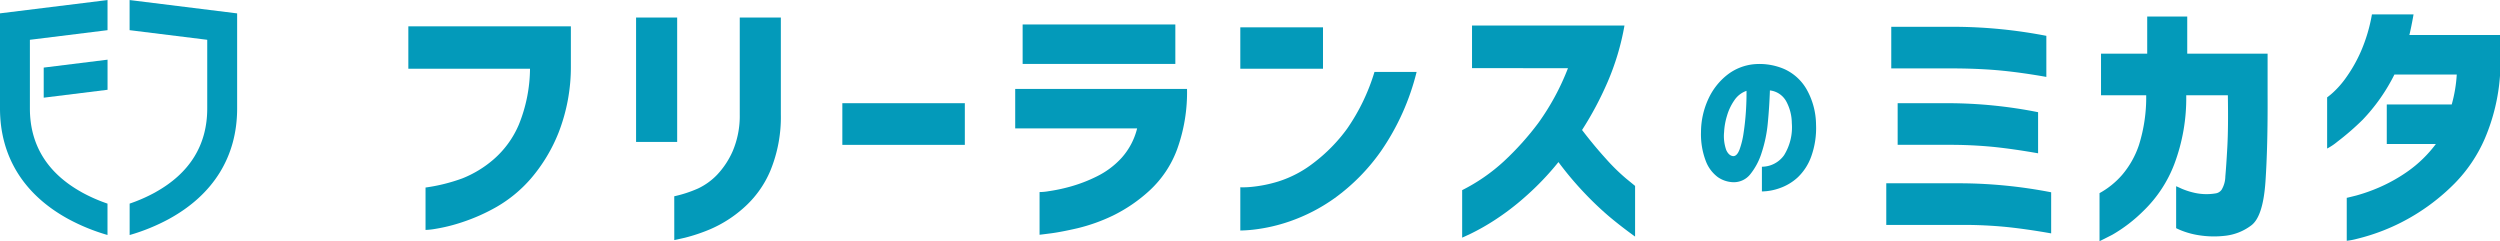 <svg xmlns="http://www.w3.org/2000/svg" width="259.765" height="25.051" viewBox="0 0 259.765 25.051">
  <g id="logo" transform="translate(0 0)">
    <g id="_u30B0_u30EB_u30FC_u30D7_7273" data-name="\u30B0\u30EB\u30FC\u30D7 7273">
      <g id="_u30B0_u30EB_u30FC_u30D7_7271" data-name="\u30B0\u30EB\u30FC\u30D7 7271">
        <path id="_u30D1_u30B9_19266" data-name="\u30D1\u30B9 19266" d="M238.256,482.525c-3.569-1.984-5.38-4.912-5.38-8.7v-7.137l8.067-1v-3.13L229.77,463.94v9.882c0,4.97,2.446,8.935,7.069,11.471a20.459,20.459,0,0,0,4.1,1.676V483.71a16.776,16.776,0,0,1-2.688-1.185Z" transform="translate(-229.77 -462.553)" fill="#039aba"/>
        <path id="_u30D1_u30B9_19267" data-name="\u30D1\u30B9 19267" d="M231.854,469.349l6.633-.822V465.4l-6.633.822Z" transform="translate(-227.312 -459.199)" fill="#039aba"/>
      </g>
      <g id="_u30B0_u30EB_u30FC_u30D7_7272" data-name="\u30B0\u30EB\u30FC\u30D7 7272" transform="translate(13.465)">
        <path id="_u30D1_u30B9_19268" data-name="\u30D1\u30B9 19268" d="M238.635,482.525c3.569-1.984,5.38-4.912,5.38-8.7v-7.137l-8.067-1v-3.13l11.174,1.387v9.882c0,4.97-2.446,8.935-7.069,11.471a20.457,20.457,0,0,1-4.1,1.676V483.71a16.775,16.775,0,0,0,2.688-1.185Z" transform="translate(-235.947 -462.553)" fill="#039aba"/>
      </g>
    </g>
    <g id="_u30B0_u30EB_u30FC_u30D7_7275" data-name="\u30B0\u30EB\u30FC\u30D7 7275" transform="translate(42.429 1.495)">
      <g id="_u30B0_u30EB_u30FC_u30D7_7274" data-name="\u30B0\u30EB\u30FC\u30D7 7274">
        <path id="_u30D1_u30B9_19269" data-name="\u30D1\u30B9 19269" d="M249.234,468.217v-4.41h16.888v4.052a18.807,18.807,0,0,1-1.267,6.969,16.909,16.909,0,0,1-2.893,4.806,13.911,13.911,0,0,1-3.555,2.936,19.534,19.534,0,0,1-3.553,1.583,17.678,17.678,0,0,1-2.74.689,7.586,7.586,0,0,1-1.093.124V480.56a18.439,18.439,0,0,0,3.83-.953,11.4,11.4,0,0,0,3.237-1.968,9.911,9.911,0,0,0,2.631-3.623,15.742,15.742,0,0,0,1.157-5.8Z" transform="translate(-249.234 -462.569)" fill="#039aba"/>
        <path id="_u30D1_u30B9_19270" data-name="\u30D1\u30B9 19270" d="M260.089,476.312V463.39h4.27v12.922Zm3.967,5.648a12.932,12.932,0,0,0,2.481-.813,6.72,6.72,0,0,0,1.969-1.419,8.608,8.608,0,0,0,1.626-2.465,9.343,9.343,0,0,0,.73-3.789V463.39h4.27v10.084a14.633,14.633,0,0,1-1.1,5.853,10.682,10.682,0,0,1-2.836,3.9,12.825,12.825,0,0,1-3.349,2.134,18.083,18.083,0,0,1-2.659.9c-.715.165-1.092.247-1.129.247Z" transform="translate(-236.426 -463.061)" fill="#039aba"/>
        <path id="_u30D1_u30B9_19271" data-name="\u30D1\u30B9 19271" d="M269.921,471.8v-4.327h12.728V471.8Z" transform="translate(-224.826 -458.244)" fill="#039aba"/>
        <path id="_u30D1_u30B9_19272" data-name="\u30D1\u30B9 19272" d="M278.161,474.521v-4.105h17.853a17.4,17.4,0,0,1-1.02,6.252,11.019,11.019,0,0,1-2.893,4.325,15.969,15.969,0,0,1-3.8,2.592,18.366,18.366,0,0,1-3.668,1.308q-1.736.4-2.809.536c-.717.091-1.092.14-1.132.14v-4.436a5.451,5.451,0,0,0,.909-.083,17.866,17.866,0,0,0,2.233-.468,15.454,15.454,0,0,0,2.809-1.075,8.628,8.628,0,0,0,2.575-1.929,7.154,7.154,0,0,0,1.611-3.056Zm.772-6.7v-4.1H294.8v4.1Z" transform="translate(-215.104 -462.673)" fill="#039aba"/>
        <path id="_u30D1_u30B9_19273" data-name="\u30D1\u30B9 19273" d="M288.89,468.157v-4.3h8.592v4.3Zm18.32.329a25.026,25.026,0,0,1-3.69,8.212,20.687,20.687,0,0,1-4.807,4.89,18.4,18.4,0,0,1-4.726,2.439,17.563,17.563,0,0,1-3.651.839,14.391,14.391,0,0,1-1.445.1v-4.492a8.622,8.622,0,0,0,1.129-.039,13.928,13.928,0,0,0,2.825-.567,11.705,11.705,0,0,0,3.623-1.9,17.072,17.072,0,0,0,3.512-3.569,20.907,20.907,0,0,0,2.851-5.91Z" transform="translate(-202.444 -462.509)" fill="#039aba"/>
        <path id="_u30D1_u30B9_19274" data-name="\u30D1\u30B9 19274" d="M300.485,468.2V463.77h15.841a26.283,26.283,0,0,1-1.777,5.923,34.553,34.553,0,0,1-2.631,4.933q1.242,1.625,2.467,2.973a20.557,20.557,0,0,0,2.119,2.08q.9.733.924.759V485.7q-1.487-1.072-2.7-2.093a33.114,33.114,0,0,1-2.59-2.467,34.5,34.5,0,0,1-2.673-3.181,28.926,28.926,0,0,1-3.434,3.59,26.384,26.384,0,0,1-3.235,2.467,23.685,23.685,0,0,1-2.4,1.363q-.909.428-.936.429v-4.933a18.971,18.971,0,0,0,4.31-2.973,29.678,29.678,0,0,0,3.6-4,25.364,25.364,0,0,0,3.085-5.7Z" transform="translate(-189.962 -462.613)" fill="#039aba"/>
        <path id="_u30D1_u30B9_19275" data-name="\u30D1\u30B9 19275" d="M320.284,471.736a4.812,4.812,0,0,0-.6-2.286,2.225,2.225,0,0,0-1.676-1.1c-.037,1.107-.107,2.228-.216,3.355a13.865,13.865,0,0,1-.643,3.118,6.77,6.77,0,0,1-1.2,2.263,2.185,2.185,0,0,1-1.816.8,2.972,2.972,0,0,1-1.533-.523,3.709,3.709,0,0,1-1.231-1.618,7.8,7.8,0,0,1-.521-3.067,8.261,8.261,0,0,1,.769-3.451,6.738,6.738,0,0,1,1.968-2.5,5.338,5.338,0,0,1,2.792-1.1,6.522,6.522,0,0,1,3.091.489,5.083,5.083,0,0,1,2.319,2.062,7.574,7.574,0,0,1,1.014,3.717,8.709,8.709,0,0,1-.5,3.322,5.6,5.6,0,0,1-1.4,2.167,5.353,5.353,0,0,1-1.873,1.121,5.732,5.732,0,0,1-1.851.343V476.28a2.842,2.842,0,0,0,2.3-1.192A5.506,5.506,0,0,0,320.284,471.736Zm-6.095,3.442c.261.011.481-.214.659-.67a8.525,8.525,0,0,0,.428-1.757q.164-1.069.24-2.234c.05-.778.069-1.483.061-2.123a2.522,2.522,0,0,0-1.26.976,5.522,5.522,0,0,0-.769,1.62,7,7,0,0,0-.3,1.685,4.347,4.347,0,0,0,.225,1.877c.183.393.421.6.719.627Z" transform="translate(-176.533 -460.451)" fill="#039aba"/>
        <path id="_u30D1_u30B9_19276" data-name="\u30D1\u30B9 19276" d="M336.814,481.022v4.27q-2.478-.438-4.586-.66a45.737,45.737,0,0,0-4.752-.22h-7.795v-4.325h7.795A50.383,50.383,0,0,1,336.814,481.022Zm-.5-16.256v4.268q-2.478-.438-4.586-.648t-4.78-.234H320.2v-4.325h6.751a51.084,51.084,0,0,1,9.364.939Zm-.858,7.935v4.27q-2.478-.438-4.586-.66a46.589,46.589,0,0,0-4.78-.22h-5.226v-4.326h5.228a48.2,48.2,0,0,1,9.371.936Z" transform="translate(-166.115 -462.537)" fill="#039aba"/>
        <path id="_u30D1_u30B9_19277" data-name="\u30D1\u30B9 19277" d="M330.008,471.521V467.2h4.8V463.34h4.159V467.2h8.35v4.27q.027,5.346-.22,9t-1.476,4.574a5.511,5.511,0,0,1-2.794,1.088,9.91,9.91,0,0,1-2.6-.057,8.413,8.413,0,0,1-1.75-.453,7.017,7.017,0,0,1-.663-.29v-4.353c.02,0,.207.083.567.25a7.614,7.614,0,0,0,1.445.453,5.734,5.734,0,0,0,2.066.041.926.926,0,0,0,.648-.386,2.782,2.782,0,0,0,.386-1.391c.063-.691.133-1.707.207-3.061s.091-3.135.055-5.358h-4.325a19.408,19.408,0,0,1-1.24,7.152,13.385,13.385,0,0,1-3.182,4.833,15.616,15.616,0,0,1-3.266,2.509q-1.292.66-1.321.66v-4.988a8.6,8.6,0,0,0,2.328-1.873,9.346,9.346,0,0,0,1.777-3.154,16.534,16.534,0,0,0,.744-5.14Z" transform="translate(-154.129 -463.12)" fill="#039aba"/>
        <path id="_u30D1_u30B9_19278" data-name="\u30D1\u30B9 19278" d="M349.671,463.239c-.091.532-.186,1.014-.277,1.445s-.146.667-.163.7h9.424v4.221a20.306,20.306,0,0,1-1.585,6.555,15.373,15.373,0,0,1-3.128,4.641,21.6,21.6,0,0,1-3.8,3.058,21.119,21.119,0,0,1-3.61,1.833,21.41,21.41,0,0,1-2.727.865,7.192,7.192,0,0,1-1.075.207V482.3q.029,0,.964-.234a17.874,17.874,0,0,0,2.385-.841,16.787,16.787,0,0,0,3.017-1.694,12.94,12.94,0,0,0,2.893-2.823h-5.1V472.6h6.749a14.639,14.639,0,0,0,.523-3.113h-6.477a19.128,19.128,0,0,1-3.3,4.7,27.36,27.36,0,0,1-2.62,2.274,6.038,6.038,0,0,1-1.072.717v-5.316a7.372,7.372,0,0,0,.619-.51,9.642,9.642,0,0,0,1.377-1.585,15.121,15.121,0,0,0,1.517-2.685,16.919,16.919,0,0,0,1.142-3.843Z" transform="translate(-141.318 -463.239)" fill="#039aba"/>
      </g>
    </g>
  </g>
</svg>
